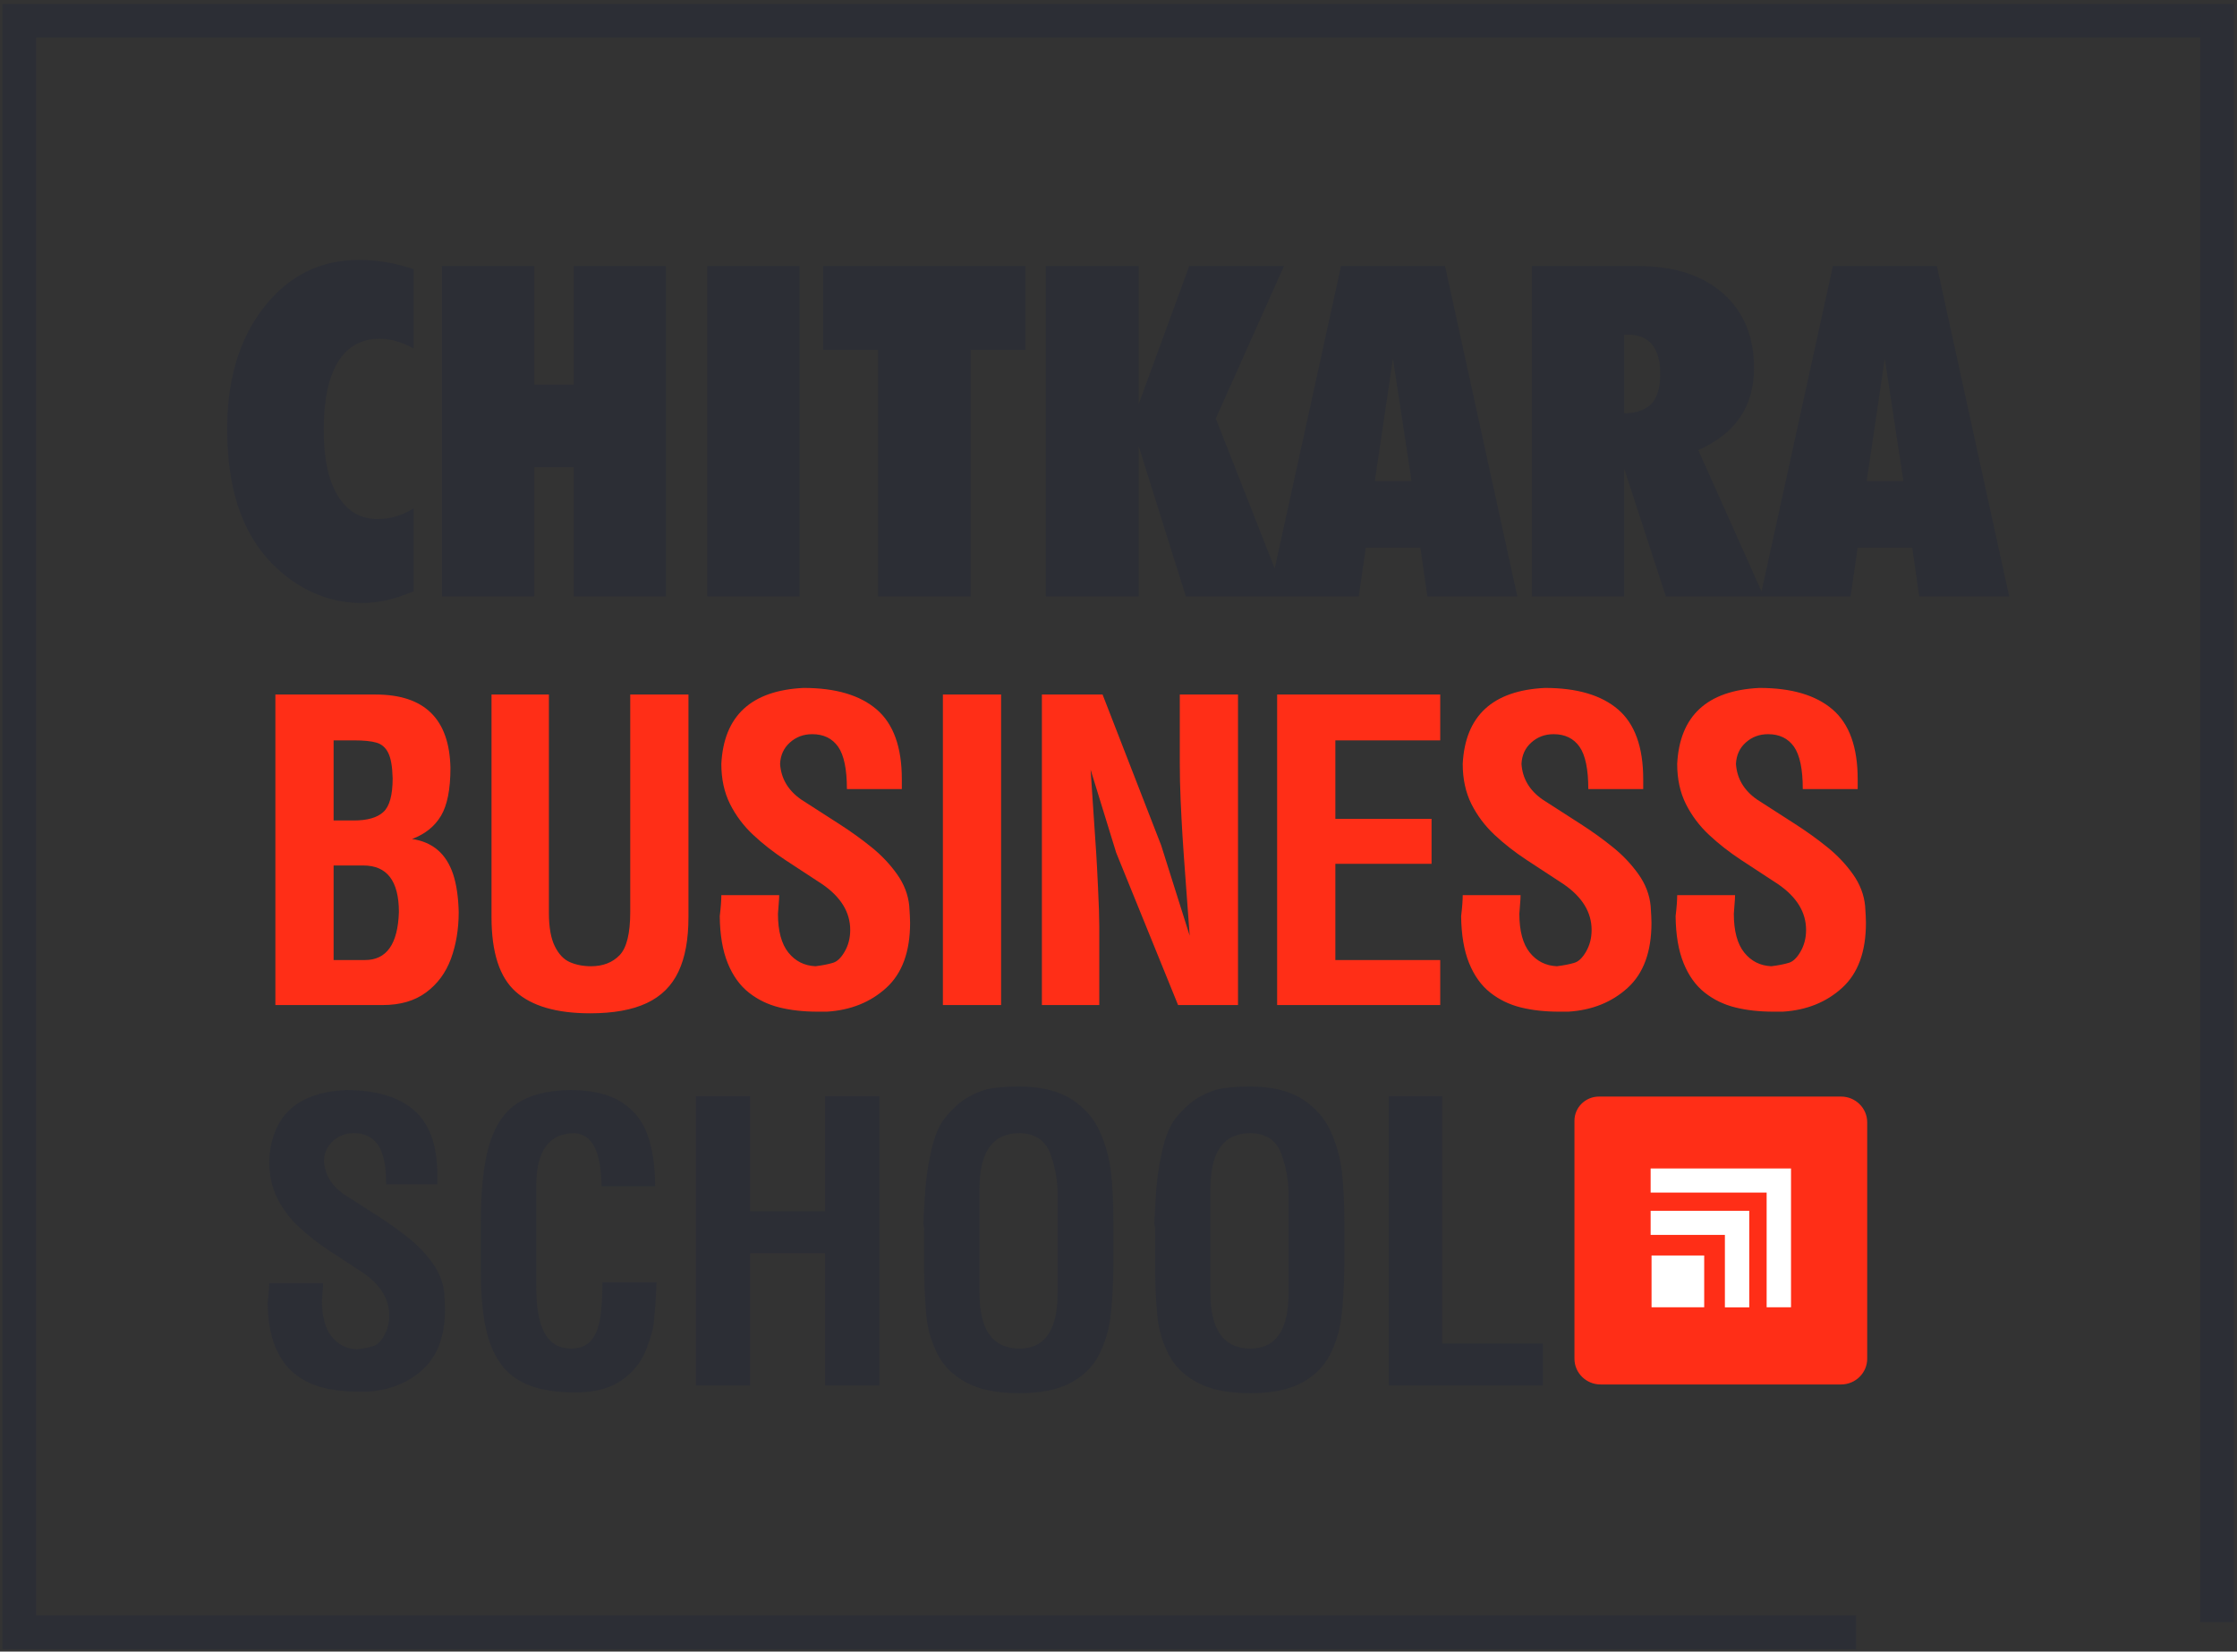 <svg width="191" height="141" viewBox="0 0 191 141" fill="none" xmlns="http://www.w3.org/2000/svg">
<rect x="0" y="0" width="191" height="141" fill="#333333" stroke="none"/>
<path d="M158.481 140.797H0.213V0.334H190.734V138.488H187.862V3.206H3.085V137.925H158.481V140.797Z" fill="#2C2E35"/>
<path d="M23.513 59.294H32.074C36.251 59.294 38.378 61.385 38.46 65.569C38.46 67.39 38.19 68.747 37.65 69.652C37.109 70.557 36.287 71.215 35.182 71.626C36.063 71.755 36.792 72.067 37.379 72.572C37.961 73.071 38.396 73.759 38.69 74.634C38.977 75.51 39.136 76.591 39.165 77.866C39.165 79.323 38.942 80.651 38.502 81.855C38.055 83.054 37.35 84.011 36.375 84.728C35.405 85.445 34.177 85.803 32.679 85.803H23.513V59.294ZM28.484 63.206V70.046H30.205C31.369 70.046 32.209 69.805 32.738 69.317C33.261 68.836 33.525 67.878 33.525 66.45C33.502 65.457 33.378 64.734 33.149 64.276C32.926 63.824 32.591 63.53 32.144 63.401C31.703 63.271 31.057 63.206 30.205 63.206H28.484ZM31.028 73.888H28.484V81.961H31.163C33.008 81.961 33.971 80.598 34.059 77.866C34.059 75.216 33.049 73.888 31.028 73.888ZM41.966 59.294H46.867V77.942C46.867 79.164 47.037 80.11 47.372 80.786C47.706 81.462 48.135 81.914 48.664 82.143C49.193 82.372 49.792 82.49 50.462 82.49C51.479 82.49 52.29 82.178 52.901 81.549C53.506 80.921 53.811 79.693 53.811 77.866V59.294H58.782V78.295C58.782 80.193 58.5 81.744 57.93 82.948C57.36 84.159 56.461 85.051 55.227 85.633C53.993 86.215 52.377 86.508 50.386 86.508C47.53 86.508 45.409 85.892 44.035 84.664C42.654 83.436 41.966 81.315 41.966 78.295V59.294ZM72.311 67.367C72.311 65.662 72.059 64.458 71.559 63.747C71.054 63.036 70.32 62.678 69.35 62.678C68.61 62.678 67.975 62.913 67.446 63.389C66.918 63.859 66.641 64.47 66.606 65.216C66.689 66.461 67.288 67.472 68.392 68.248C69.573 69.006 70.66 69.705 71.653 70.345C72.652 70.986 73.575 71.65 74.415 72.331C75.255 73.007 75.978 73.771 76.582 74.617C77.188 75.463 77.54 76.374 77.634 77.343C77.681 77.995 77.705 78.477 77.705 78.788C77.705 81.25 77.029 83.095 75.678 84.329C74.327 85.563 72.64 86.238 70.613 86.368H69.808C68.598 86.368 67.505 86.244 66.536 86.003C65.572 85.762 64.703 85.345 63.939 84.74C63.169 84.135 62.57 83.295 62.135 82.226C61.7 81.156 61.471 79.822 61.454 78.218C61.547 77.431 61.589 76.832 61.589 76.421H66.53C66.53 76.62 66.512 76.885 66.483 77.231C66.453 77.578 66.436 77.836 66.424 78.013C66.424 79.481 66.724 80.586 67.317 81.326C67.911 82.061 68.68 82.448 69.632 82.49C70.231 82.413 70.713 82.319 71.083 82.208C71.454 82.114 71.8 81.796 72.117 81.244C72.435 80.698 72.593 80.081 72.593 79.393C72.593 77.878 71.794 76.573 70.19 75.475C69.139 74.787 68.098 74.106 67.076 73.436C66.054 72.766 65.131 72.043 64.309 71.274C63.486 70.504 62.828 69.629 62.329 68.636C61.836 67.643 61.589 66.503 61.589 65.216C61.8 61.109 64.139 58.947 68.61 58.73C71.342 58.73 73.422 59.341 74.855 60.569C76.283 61.797 77 63.782 77 66.515V67.367H72.311ZM80.506 59.294H85.477V85.803H80.506V59.294ZM88.959 59.294H94.141L99.141 72.161L101.579 79.881C101.474 78.471 101.362 76.932 101.239 75.263C101.115 73.6 101.021 72.29 100.963 71.338C100.904 70.392 100.851 69.376 100.804 68.295C100.757 67.214 100.734 66.185 100.734 65.216V59.294H105.704V85.803H100.587L95.305 72.802L93.119 65.71C93.142 66.151 93.219 67.296 93.348 69.141C93.477 70.991 93.559 72.214 93.595 72.807C93.636 73.406 93.689 74.417 93.754 75.833C93.824 77.255 93.859 78.336 93.859 79.076V85.803H88.959V59.294ZM109.045 59.294H122.97V63.206H114.016V69.905H122.23V73.747H114.016V81.961H122.97V85.803H109.045V59.294ZM135.613 67.367C135.613 65.662 135.36 64.458 134.86 63.747C134.355 63.036 133.621 62.678 132.651 62.678C131.911 62.678 131.277 62.913 130.748 63.389C130.219 63.859 129.943 64.47 129.908 65.216C129.99 66.461 130.589 67.472 131.694 68.248C132.875 69.006 133.962 69.705 134.955 70.345C135.953 70.986 136.876 71.65 137.716 72.331C138.556 73.007 139.279 73.771 139.884 74.617C140.489 75.463 140.842 76.374 140.936 77.343C140.982 77.995 141.006 78.477 141.006 78.788C141.006 81.25 140.331 83.095 138.979 84.329C137.628 85.563 135.942 86.238 133.915 86.368H133.11C131.899 86.368 130.807 86.244 129.837 86.003C128.873 85.762 128.004 85.345 127.24 84.74C126.471 84.135 125.871 83.295 125.436 82.226C125.002 81.156 124.773 79.822 124.755 78.218C124.849 77.431 124.89 76.832 124.89 76.421H129.831C129.831 76.62 129.814 76.885 129.784 77.231C129.755 77.578 129.737 77.836 129.726 78.013C129.726 79.481 130.025 80.586 130.618 81.326C131.212 82.061 131.982 82.448 132.933 82.49C133.533 82.413 134.015 82.319 134.385 82.208C134.755 82.114 135.101 81.796 135.419 81.244C135.736 80.698 135.895 80.081 135.895 79.393C135.895 77.878 135.095 76.573 133.491 75.475C132.44 74.787 131.4 74.106 130.378 73.436C129.355 72.766 128.433 72.043 127.61 71.274C126.788 70.504 126.13 69.629 125.63 68.636C125.137 67.643 124.89 66.503 124.89 65.216C125.101 61.109 127.44 58.947 131.911 58.73C134.643 58.73 136.723 59.341 138.157 60.569C139.584 61.797 140.301 63.782 140.301 66.515V67.367H135.613ZM153.925 67.367C153.925 65.662 153.672 64.458 153.173 63.747C152.667 63.036 151.933 62.678 150.964 62.678C150.223 62.678 149.589 62.913 149.06 63.389C148.531 63.859 148.255 64.47 148.22 65.216C148.302 66.461 148.901 67.472 150.006 68.248C151.187 69.006 152.274 69.705 153.267 70.345C154.265 70.986 155.188 71.65 156.028 72.331C156.868 73.007 157.591 73.771 158.196 74.617C158.801 75.463 159.154 76.374 159.248 77.343C159.295 77.995 159.318 78.477 159.318 78.788C159.318 81.25 158.643 83.095 157.291 84.329C155.94 85.563 154.254 86.238 152.227 86.368H151.422C150.211 86.368 149.118 86.244 148.149 86.003C147.186 85.762 146.316 85.345 145.552 84.74C144.783 84.135 144.183 83.295 143.749 82.226C143.314 81.156 143.085 79.822 143.067 78.218C143.161 77.431 143.202 76.832 143.202 76.421H148.143C148.143 76.62 148.126 76.885 148.096 77.231C148.067 77.578 148.049 77.836 148.038 78.013C148.038 79.481 148.337 80.586 148.931 81.326C149.524 82.061 150.294 82.448 151.245 82.49C151.845 82.413 152.327 82.319 152.697 82.208C153.067 82.114 153.414 81.796 153.731 81.244C154.048 80.698 154.207 80.081 154.207 79.393C154.207 77.878 153.408 76.573 151.804 75.475C150.752 74.787 149.712 74.106 148.69 73.436C147.667 72.766 146.745 72.043 145.922 71.274C145.1 70.504 144.442 69.629 143.942 68.636C143.449 67.643 143.202 66.503 143.202 65.216C143.413 61.109 145.752 58.947 150.223 58.73C152.955 58.73 155.035 59.341 156.469 60.569C157.897 61.797 158.613 63.782 158.613 66.515V67.367H153.925Z" fill="#FF2E17"/>
<path d="M32.972 101.106C32.972 99.519 32.736 98.396 32.271 97.734C31.8 97.072 31.116 96.738 30.213 96.738C29.523 96.738 28.932 96.957 28.44 97.401C27.947 97.838 27.69 98.407 27.657 99.103C27.734 100.263 28.292 101.204 29.321 101.927C30.421 102.633 31.434 103.284 32.359 103.881C33.289 104.478 34.149 105.096 34.931 105.731C35.714 106.361 36.388 107.072 36.951 107.86C37.515 108.648 37.843 109.497 37.931 110.4C37.975 111.008 37.996 111.457 37.996 111.746C37.996 114.04 37.367 115.759 36.108 116.908C34.849 118.057 33.278 118.687 31.39 118.807H30.64C29.513 118.807 28.494 118.692 27.591 118.468C26.694 118.244 25.883 117.855 25.172 117.292C24.455 116.727 23.897 115.945 23.492 114.949C23.087 113.953 22.873 112.71 22.857 111.216C22.944 110.482 22.983 109.924 22.983 109.541H27.586C27.586 109.727 27.57 109.973 27.542 110.296C27.515 110.619 27.498 110.86 27.487 111.024C27.487 112.392 27.767 113.421 28.32 114.111C28.872 114.795 29.589 115.156 30.476 115.195C31.034 115.124 31.483 115.036 31.828 114.932C32.173 114.845 32.495 114.549 32.791 114.035C33.087 113.525 33.235 112.951 33.235 112.31C33.235 110.898 32.49 109.683 30.996 108.66C30.016 108.019 29.047 107.384 28.095 106.76C27.143 106.136 26.283 105.463 25.517 104.746C24.75 104.029 24.138 103.213 23.672 102.288C23.213 101.363 22.983 100.301 22.983 99.103C23.18 95.277 25.358 93.262 29.523 93.06C32.069 93.06 34.006 93.629 35.342 94.773C36.672 95.917 37.34 97.767 37.34 100.313V101.106H32.972ZM51.366 101.27C51.333 99.749 51.131 98.632 50.758 97.915C50.386 97.192 49.823 96.804 49.072 96.738C46.878 96.738 45.783 98.249 45.783 101.27V109.743C45.783 111.615 46.029 112.984 46.522 113.843C47.015 114.702 47.754 115.129 48.744 115.129C49.467 115.129 50.02 114.921 50.408 114.505C50.802 114.089 51.07 113.476 51.218 112.672C51.366 111.867 51.437 110.805 51.437 109.475H56.062C55.991 110.969 55.914 112.064 55.843 112.765C55.772 113.465 55.532 114.319 55.127 115.321C54.721 116.328 54.032 117.171 53.057 117.85C52.083 118.534 50.775 118.873 49.138 118.873C47.589 118.873 46.309 118.682 45.279 118.304C44.256 117.926 43.429 117.33 42.816 116.52C42.198 115.709 41.749 114.653 41.47 113.345C41.191 112.037 41.054 110.433 41.054 108.523V104.357C41.054 101.571 41.295 99.365 41.771 97.745C42.252 96.125 43.041 94.943 44.147 94.204C45.247 93.47 46.763 93.087 48.678 93.06C50.523 93.06 51.979 93.399 53.052 94.084C54.125 94.762 54.875 95.704 55.296 96.913C55.723 98.118 55.937 99.568 55.937 101.27H51.366ZM59.415 93.585H64.046V103.405H70.45V93.585H75.08V118.282H70.45V106.985H64.046V118.282H59.415V93.585ZM95.062 108.205C95.041 109.907 94.953 111.342 94.805 112.491C94.657 113.646 94.323 114.719 93.809 115.709C93.289 116.706 92.484 117.488 91.389 118.068C90.295 118.649 88.844 118.939 87.049 118.939C85.139 118.939 83.617 118.632 82.495 118.025C81.373 117.417 80.563 116.618 80.059 115.628C79.561 114.637 79.249 113.635 79.129 112.617C79.014 111.599 78.937 110.28 78.904 108.66V108.129V105.014C78.932 105.014 78.91 104.839 78.839 104.489C78.888 103.339 78.948 102.283 79.025 101.32C79.107 100.356 79.271 99.305 79.528 98.172C79.786 97.034 80.147 96.152 80.612 95.523C81.302 94.658 82.008 94.023 82.725 93.629C83.442 93.235 84.12 92.989 84.761 92.901C85.402 92.808 86.162 92.764 87.049 92.764C88.877 92.764 90.35 93.12 91.46 93.826C92.572 94.532 93.382 95.452 93.891 96.574C94.4 97.701 94.723 98.873 94.86 100.082C94.997 101.298 95.062 102.677 95.062 104.226V108.205ZM83.633 101.467V110.4C83.633 113.553 84.772 115.129 87.049 115.129C89.216 115.129 90.3 113.553 90.3 110.4V101.861C90.3 100.761 90.092 99.639 89.676 98.495C89.255 97.351 88.385 96.766 87.049 96.738C84.772 96.738 83.633 98.314 83.633 101.467ZM114.781 108.205C114.759 109.907 114.672 111.342 114.524 112.491C114.376 113.646 114.042 114.719 113.528 115.709C113.008 116.706 112.203 117.488 111.108 118.068C110.014 118.649 108.563 118.939 106.768 118.939C104.857 118.939 103.336 118.632 102.214 118.025C101.092 117.417 100.282 116.618 99.778 115.628C99.28 114.637 98.968 113.635 98.848 112.617C98.733 111.599 98.656 110.28 98.623 108.66V108.129V105.014C98.65 105.014 98.629 104.839 98.558 104.489C98.607 103.339 98.667 102.283 98.744 101.32C98.826 100.356 98.99 99.305 99.247 98.172C99.505 97.034 99.866 96.152 100.331 95.523C101.021 94.658 101.727 94.023 102.444 93.629C103.161 93.235 103.84 92.989 104.48 92.901C105.12 92.808 105.881 92.764 106.768 92.764C108.596 92.764 110.068 93.12 111.18 93.826C112.291 94.532 113.101 95.452 113.61 96.574C114.119 97.701 114.442 98.873 114.579 100.082C114.716 101.298 114.781 102.677 114.781 104.226V108.205ZM103.352 101.467V110.4C103.352 113.553 104.491 115.129 106.768 115.129C108.935 115.129 110.019 113.553 110.019 110.4V101.861C110.019 100.761 109.811 99.639 109.395 98.495C108.974 97.351 108.103 96.766 106.768 96.738C104.491 96.738 103.352 98.314 103.352 101.467ZM118.572 93.585H123.137V114.702H131.741V118.282H118.572V93.585Z" fill="#2C2E35"/>
<path fill-rule="evenodd" clip-rule="evenodd" d="M136.522 93.724H157.197C158.363 93.724 159.317 94.662 159.317 95.808V116.002C159.317 117.148 158.363 118.086 157.197 118.086H136.659C135.493 118.086 134.539 117.148 134.539 116.002V95.673C134.539 94.601 135.431 93.724 136.522 93.724Z" fill="#FF2E17" stroke="#FF2E17" stroke-width="0.216" stroke-miterlimit="2.613"/>
<path fill-rule="evenodd" clip-rule="evenodd" d="M152.921 99.755H140.935V101.812H150.84V111.604H152.921V99.755Z" fill="white"/>
<path fill-rule="evenodd" clip-rule="evenodd" d="M149.356 103.368H140.935V105.425H147.275V111.611H149.356V103.368Z" fill="white"/>
<path fill-rule="evenodd" clip-rule="evenodd" d="M145.508 107.184H141.013V111.604H145.508V107.184Z" fill="white"/>
<path d="M35.316 50.478C34.543 50.808 33.791 51.065 33.064 51.23C32.332 51.395 31.612 51.481 30.886 51.481C29.466 51.481 28.106 51.197 26.806 50.623C25.505 50.05 24.31 49.212 23.227 48.117C21.94 46.792 20.976 45.183 20.349 43.296C19.715 41.41 19.398 39.181 19.398 36.602C19.398 32.342 20.454 28.873 22.561 26.202C24.666 23.531 27.36 22.192 30.635 22.192C31.447 22.192 32.246 22.258 33.025 22.397C33.804 22.529 34.57 22.726 35.316 22.984V29.75C34.827 29.48 34.339 29.275 33.843 29.13C33.355 28.991 32.886 28.919 32.437 28.919C30.859 28.919 29.671 29.579 28.859 30.898C28.047 32.217 27.637 34.162 27.637 36.721C27.637 39.142 28.04 41.015 28.846 42.334C29.651 43.653 30.793 44.312 32.259 44.312C32.8 44.312 33.329 44.233 33.837 44.081C34.345 43.923 34.84 43.699 35.316 43.402V50.478ZM37.732 50.92V22.713H45.621V32.837H48.989V22.713H56.858V50.92H48.989V39.887H45.621V50.92H37.732ZM60.377 50.92V22.713H68.266V50.92H60.377ZM82.877 50.92H74.968V29.862H70.287V22.713H87.558V29.862H82.877V50.92ZM89.294 50.92V22.713H97.223V34.499L101.541 22.713H109.628L103.806 35.732L109.78 50.92H101.251L97.223 38.093V50.92H89.294ZM108.315 50.92L114.501 22.713H123.38L129.553 50.92H121.875L121.274 46.765H116.614L116.013 50.92H108.315ZM117.386 41.067H120.522L118.931 30.614L117.386 41.067ZM138.677 28.57V35.29C139.747 35.264 140.526 34.986 141.021 34.453C141.51 33.918 141.754 33.074 141.754 31.927C141.754 30.812 141.523 29.968 141.054 29.407C140.592 28.847 139.905 28.57 138.988 28.57H138.677ZM130.788 50.92V22.713H139.859C142.929 22.713 145.346 23.491 147.115 25.048C148.878 26.611 149.762 28.728 149.762 31.405C149.762 33.054 149.366 34.466 148.574 35.626C147.782 36.794 146.587 37.724 145.002 38.423L150.594 50.92H142.236L138.677 40.006V50.92H130.788ZM150.31 50.92L156.496 22.713H165.376L171.549 50.92H163.871L163.27 46.765H158.609L158.008 50.92H150.31ZM159.381 41.067H162.518L160.926 30.614L159.381 41.067Z" fill="#2C2E35"/>
</svg>
